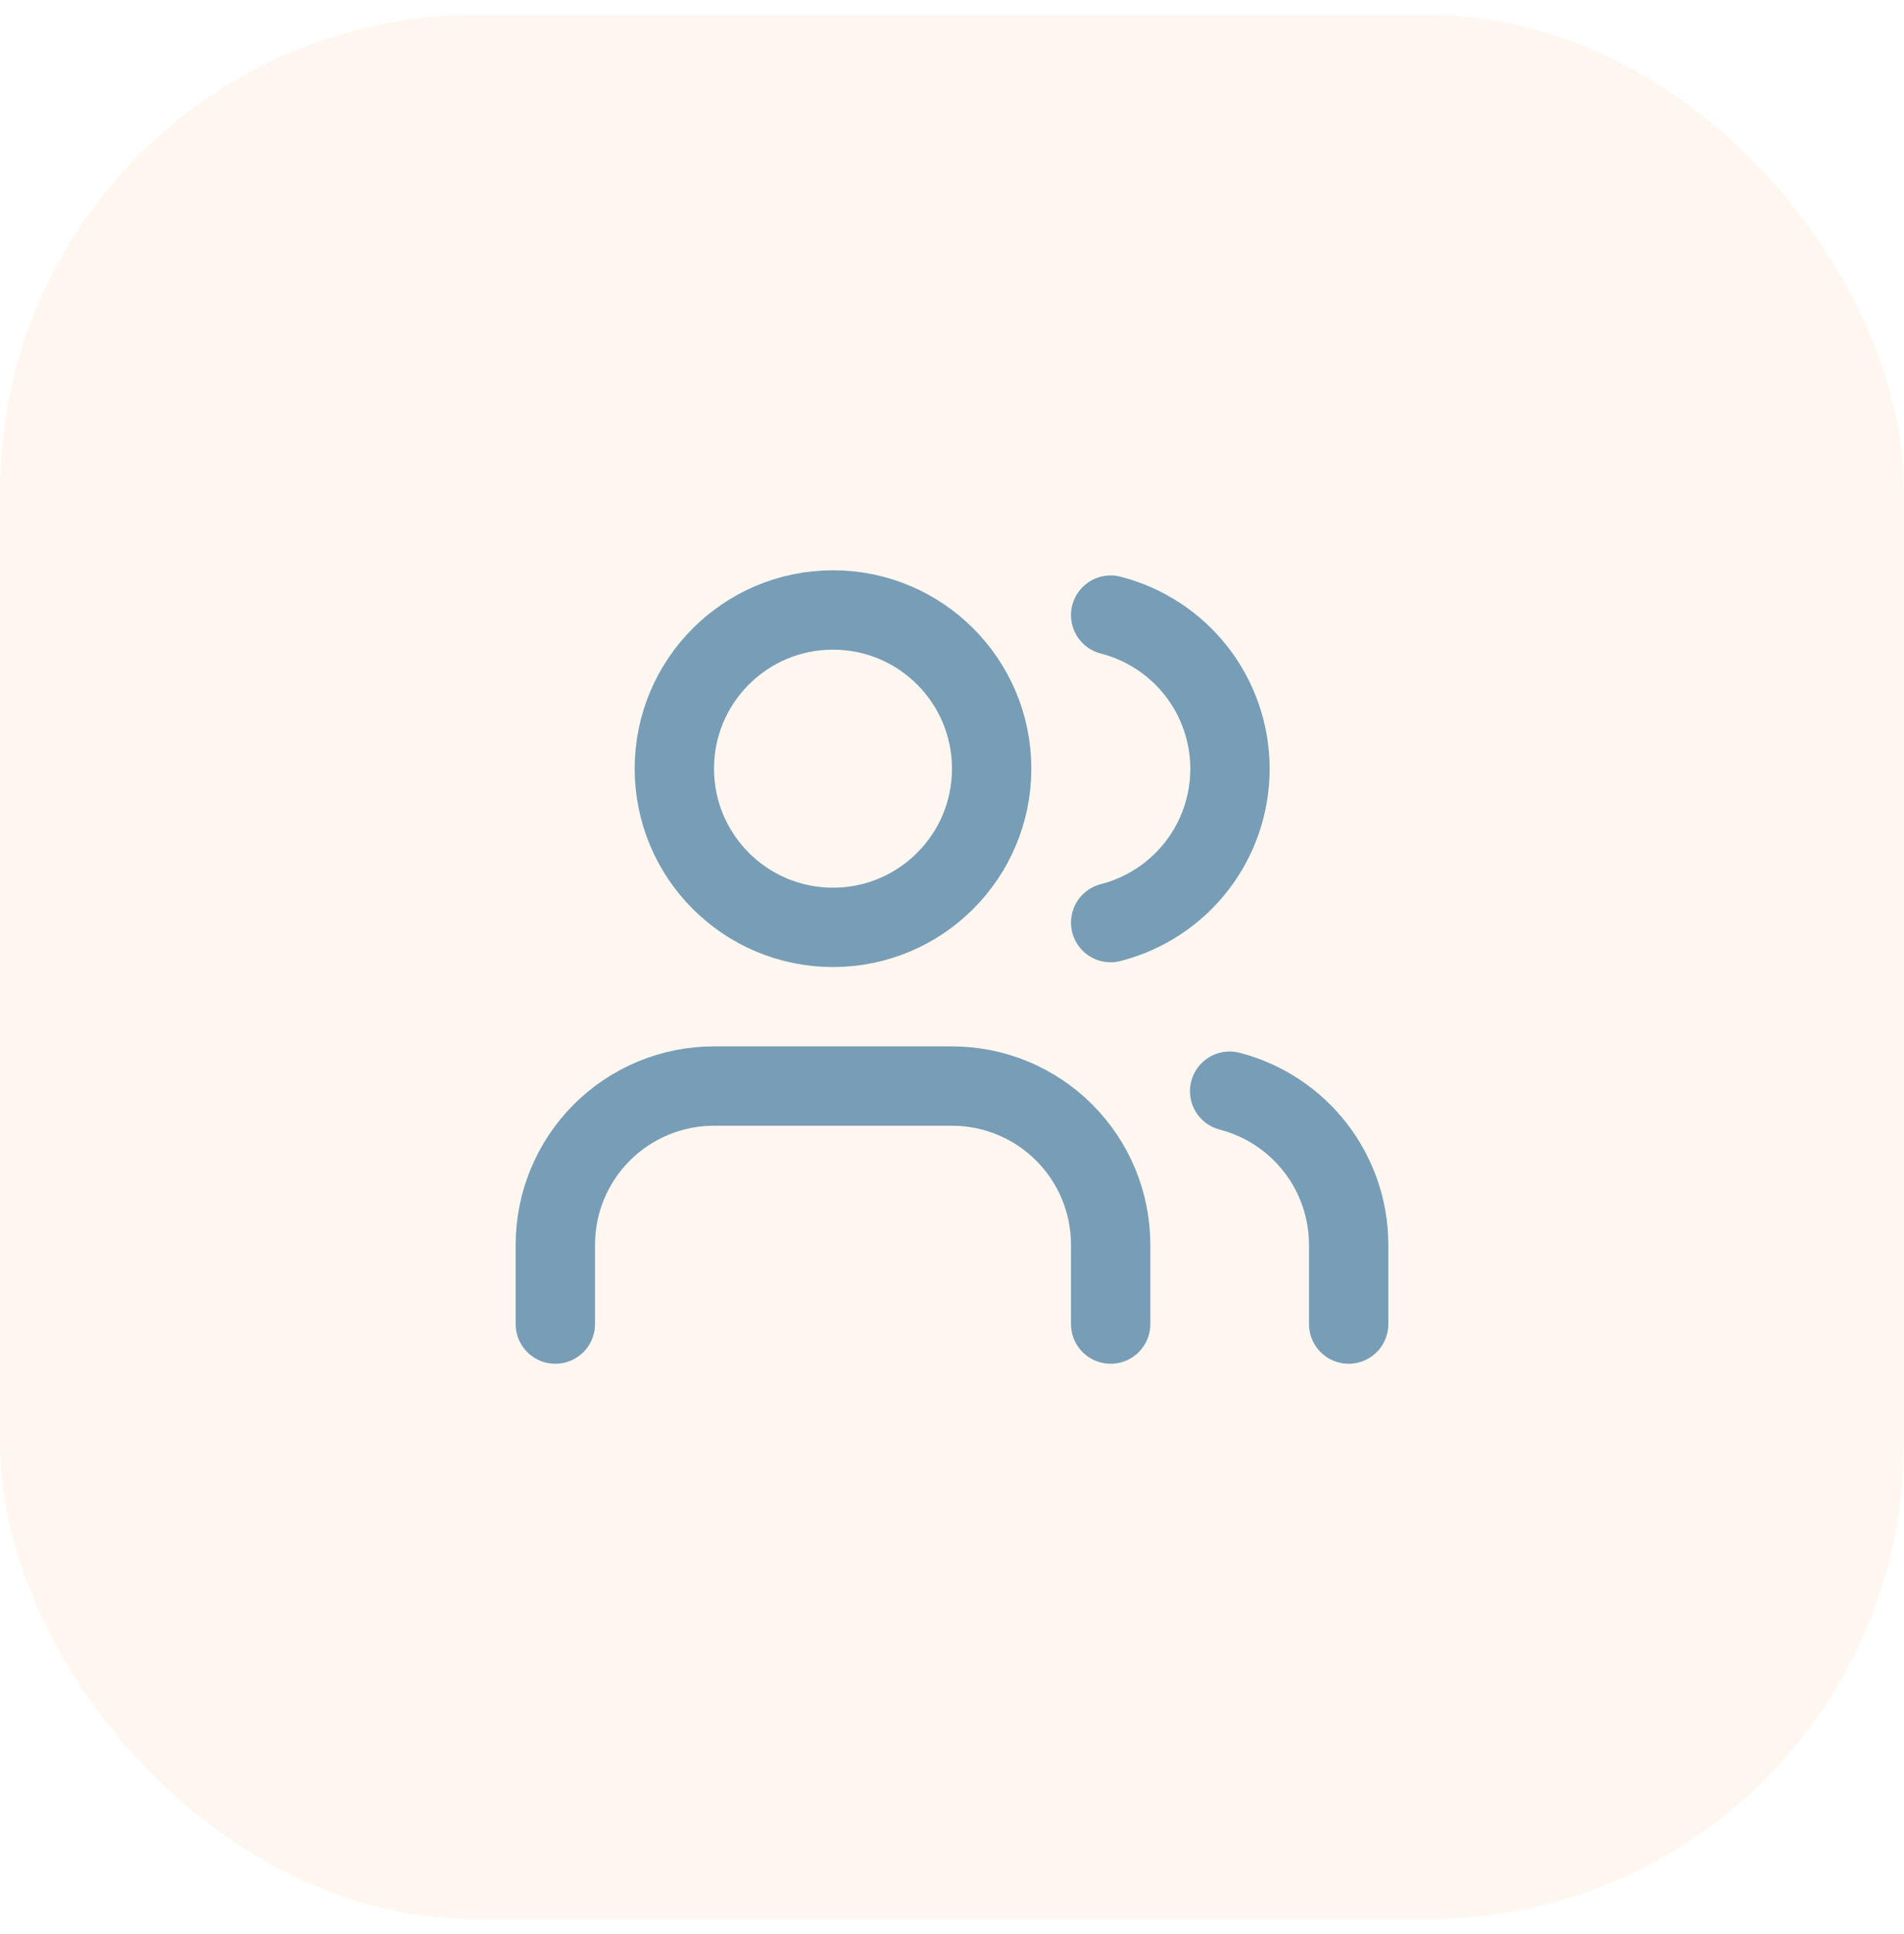 <svg width="64" height="65" viewBox="0 0 64 65" fill="none" xmlns="http://www.w3.org/2000/svg">
<rect y="0.5" width="64" height="64" rx="16" fill="#F4B266" fill-opacity="0.1"/>
<path d="M37.333 44.5V41.833C37.333 40.419 36.772 39.062 35.771 38.062C34.771 37.062 33.414 36.5 32 36.5H24C22.585 36.5 21.229 37.062 20.229 38.062C19.229 39.062 18.667 40.419 18.667 41.833V44.5" stroke="#789DB7" stroke-width="2.667" stroke-linecap="round" stroke-linejoin="round"/>
<path d="M28 31.167C30.945 31.167 33.333 28.779 33.333 25.833C33.333 22.888 30.945 20.5 28 20.5C25.055 20.5 22.667 22.888 22.667 25.833C22.667 28.779 25.055 31.167 28 31.167Z" stroke="#789DB7" stroke-width="2.667" stroke-linecap="round" stroke-linejoin="round"/>
<path d="M45.333 44.5V41.833C45.332 40.652 44.939 39.504 44.215 38.57C43.491 37.636 42.477 36.969 41.333 36.673" stroke="#789DB7" stroke-width="2.667" stroke-linecap="round" stroke-linejoin="round"/>
<path d="M37.333 20.673C38.48 20.967 39.497 21.634 40.224 22.57C40.95 23.505 41.344 24.656 41.344 25.84C41.344 27.024 40.95 28.175 40.224 29.11C39.497 30.046 38.48 30.713 37.333 31.007" stroke="#789DB7" stroke-width="2.667" stroke-linecap="round" stroke-linejoin="round"/>
</svg>
